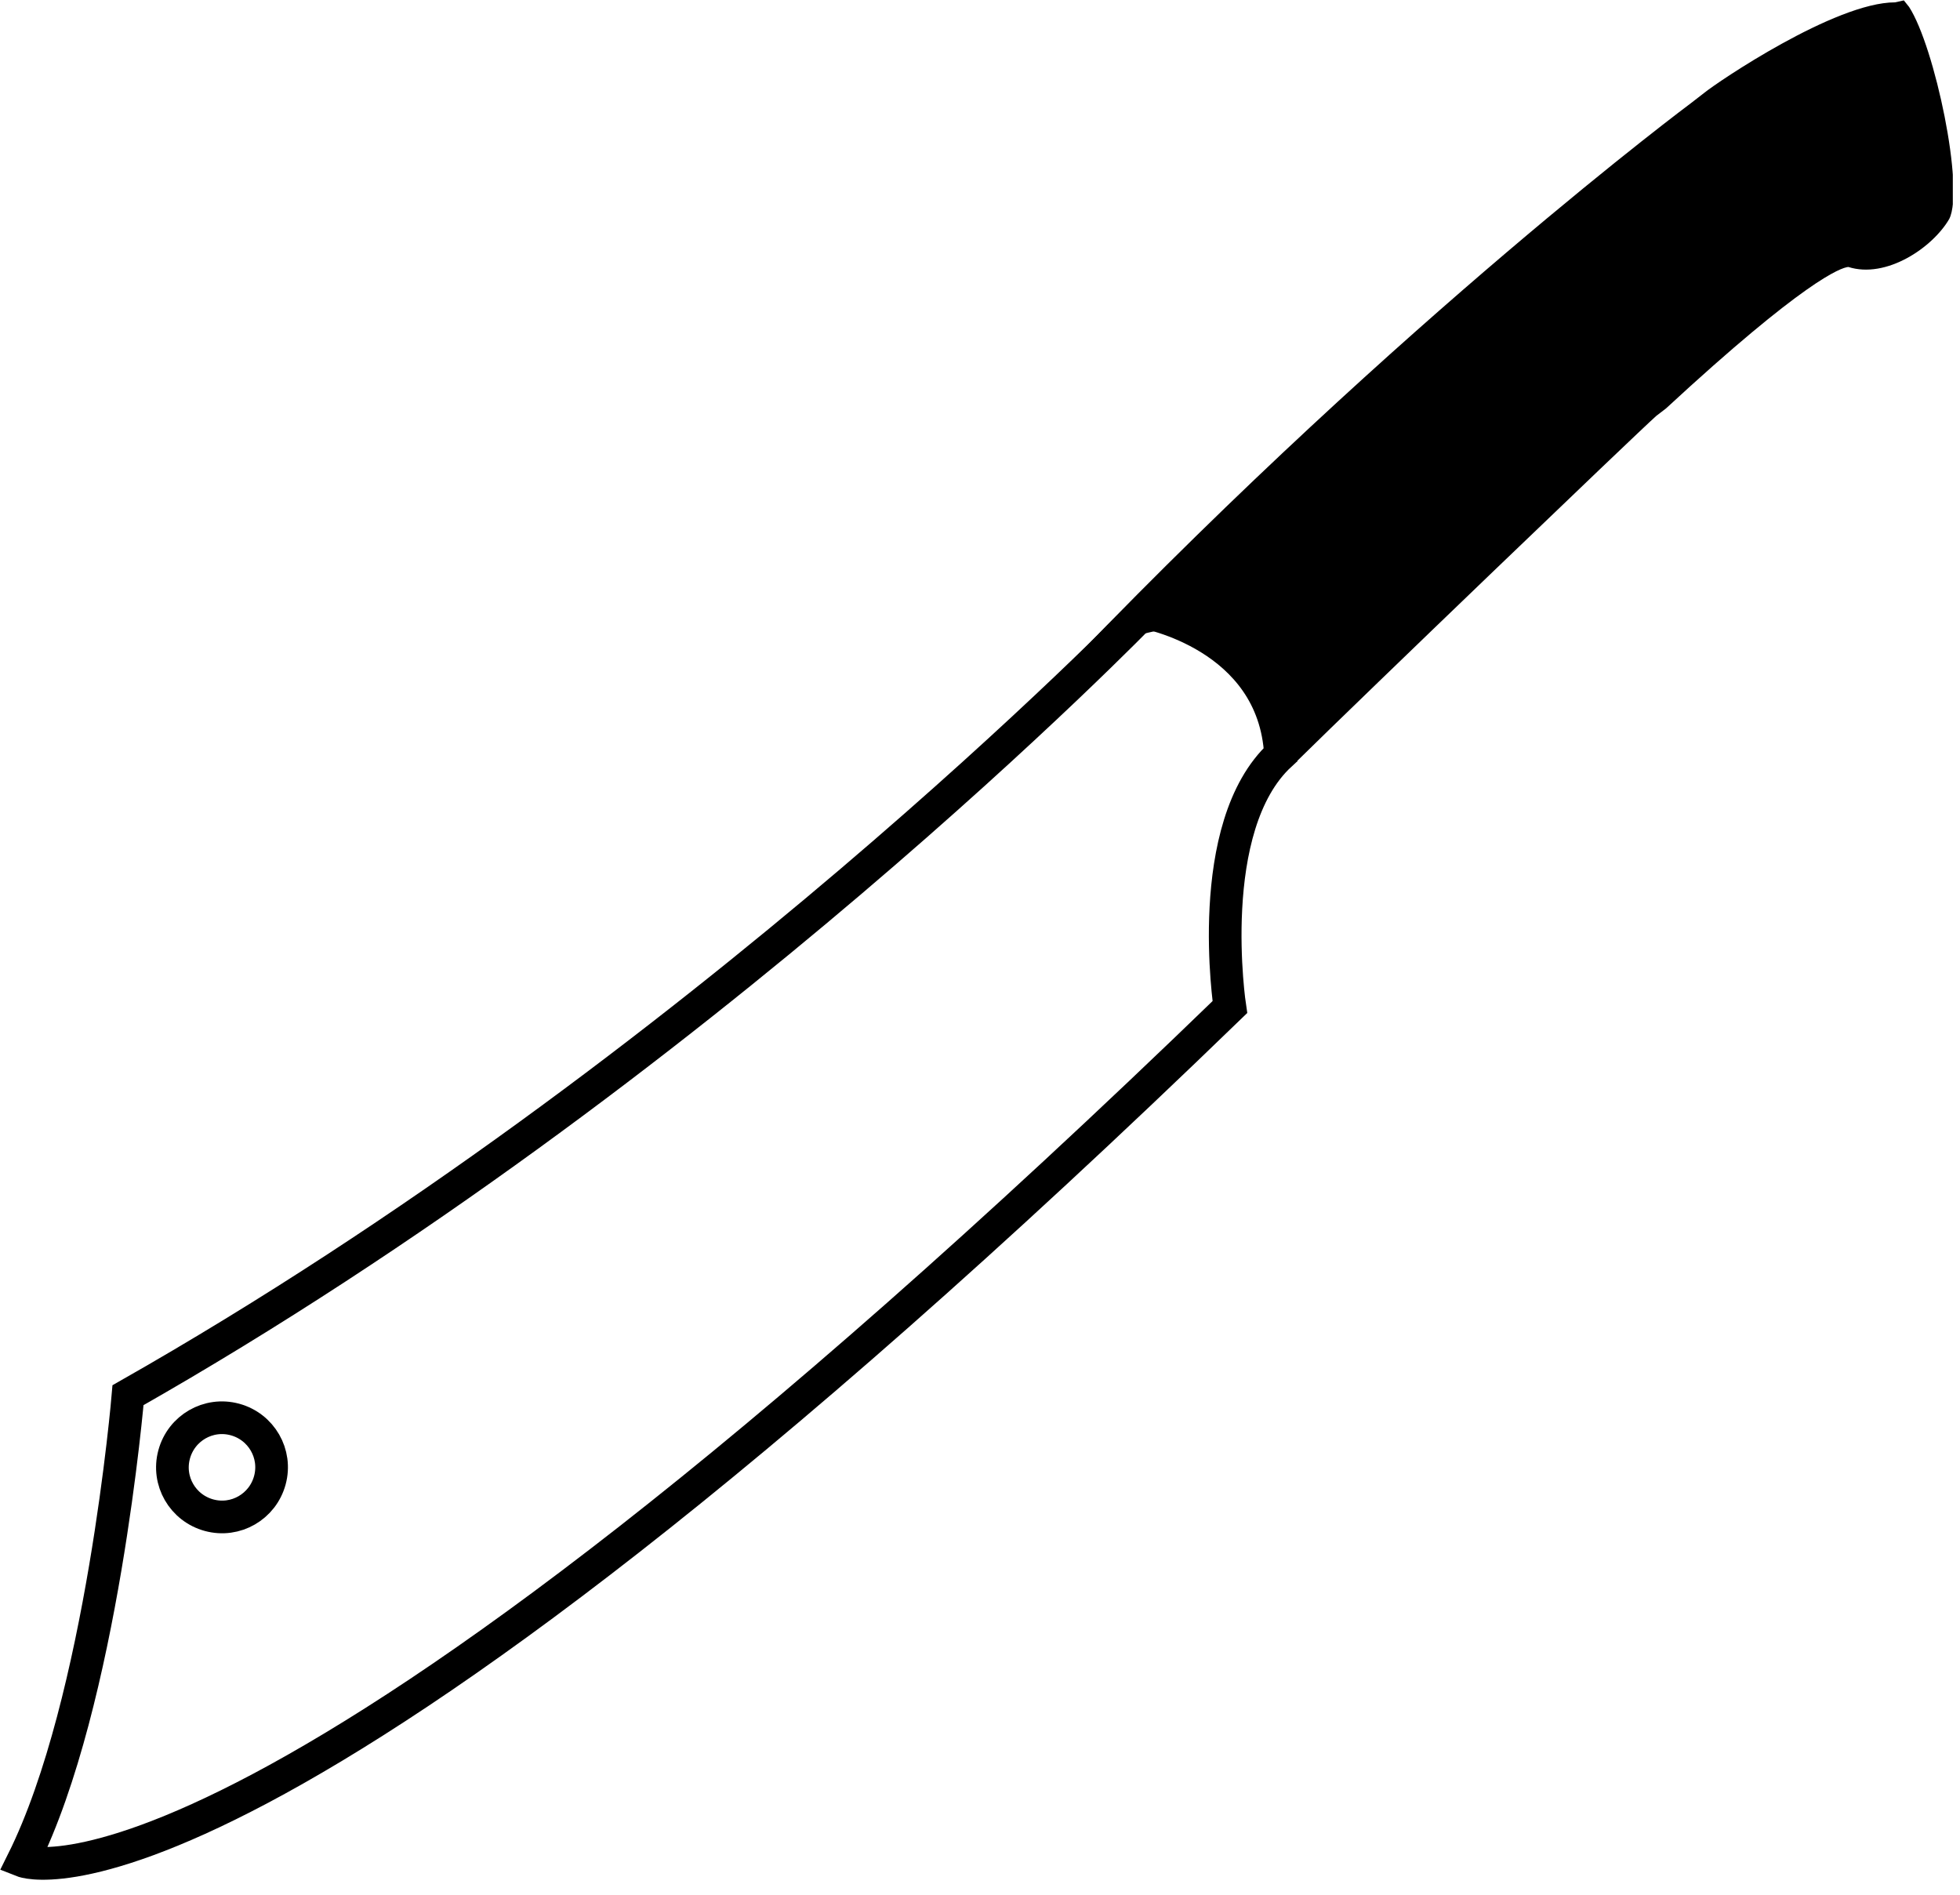 <svg xmlns="http://www.w3.org/2000/svg" fill="none" viewBox="0 0 60 58" height="58" width="60">
<g clip-path="url(#clip0_517_7571)">
<path stroke-miterlimit="10" stroke="black" d="M35.009 18.738C35.009 18.738 21.459 32.748 3.919 42.708C3.919 42.708 3.129 52.088 0.699 56.968C0.699 56.968 7.769 59.758 37.649 30.828C37.649 30.828 36.809 25.298 39.199 23.098C38.999 19.438 35.019 18.738 35.019 18.738H35.009Z"></path>
<path stroke-miterlimit="10" stroke="black" d="M8.261 45.312C8.481 44.502 8.001 43.672 7.191 43.452C6.381 43.232 5.551 43.712 5.331 44.522C5.111 45.332 5.591 46.162 6.401 46.382C7.211 46.602 8.041 46.122 8.261 45.312Z"></path>
<path fill="black" d="M39.701 23.302C41.751 21.282 50.031 13.332 50.701 12.732L51.001 12.502C55.231 8.592 56.351 8.192 56.581 8.172C57.741 8.542 59.161 7.582 59.671 6.702C60.141 5.772 59.231 1.432 58.441 0.212L58.281 0.012L58.011 0.072C56.171 0.072 52.561 2.522 52.171 2.842L51.771 3.152C51.771 3.152 42.981 9.692 32.941 20.112C33.941 19.652 36.701 18.672 37.621 19.552C38.381 20.312 38.551 21.692 39.201 23.342L39.711 23.312"></path>
</g>
<defs>
<clipPath id="clip0_517_7571">
<rect fill="white" height="57.54" width="59.78"></rect>
</clipPath>
</defs>
</svg>
